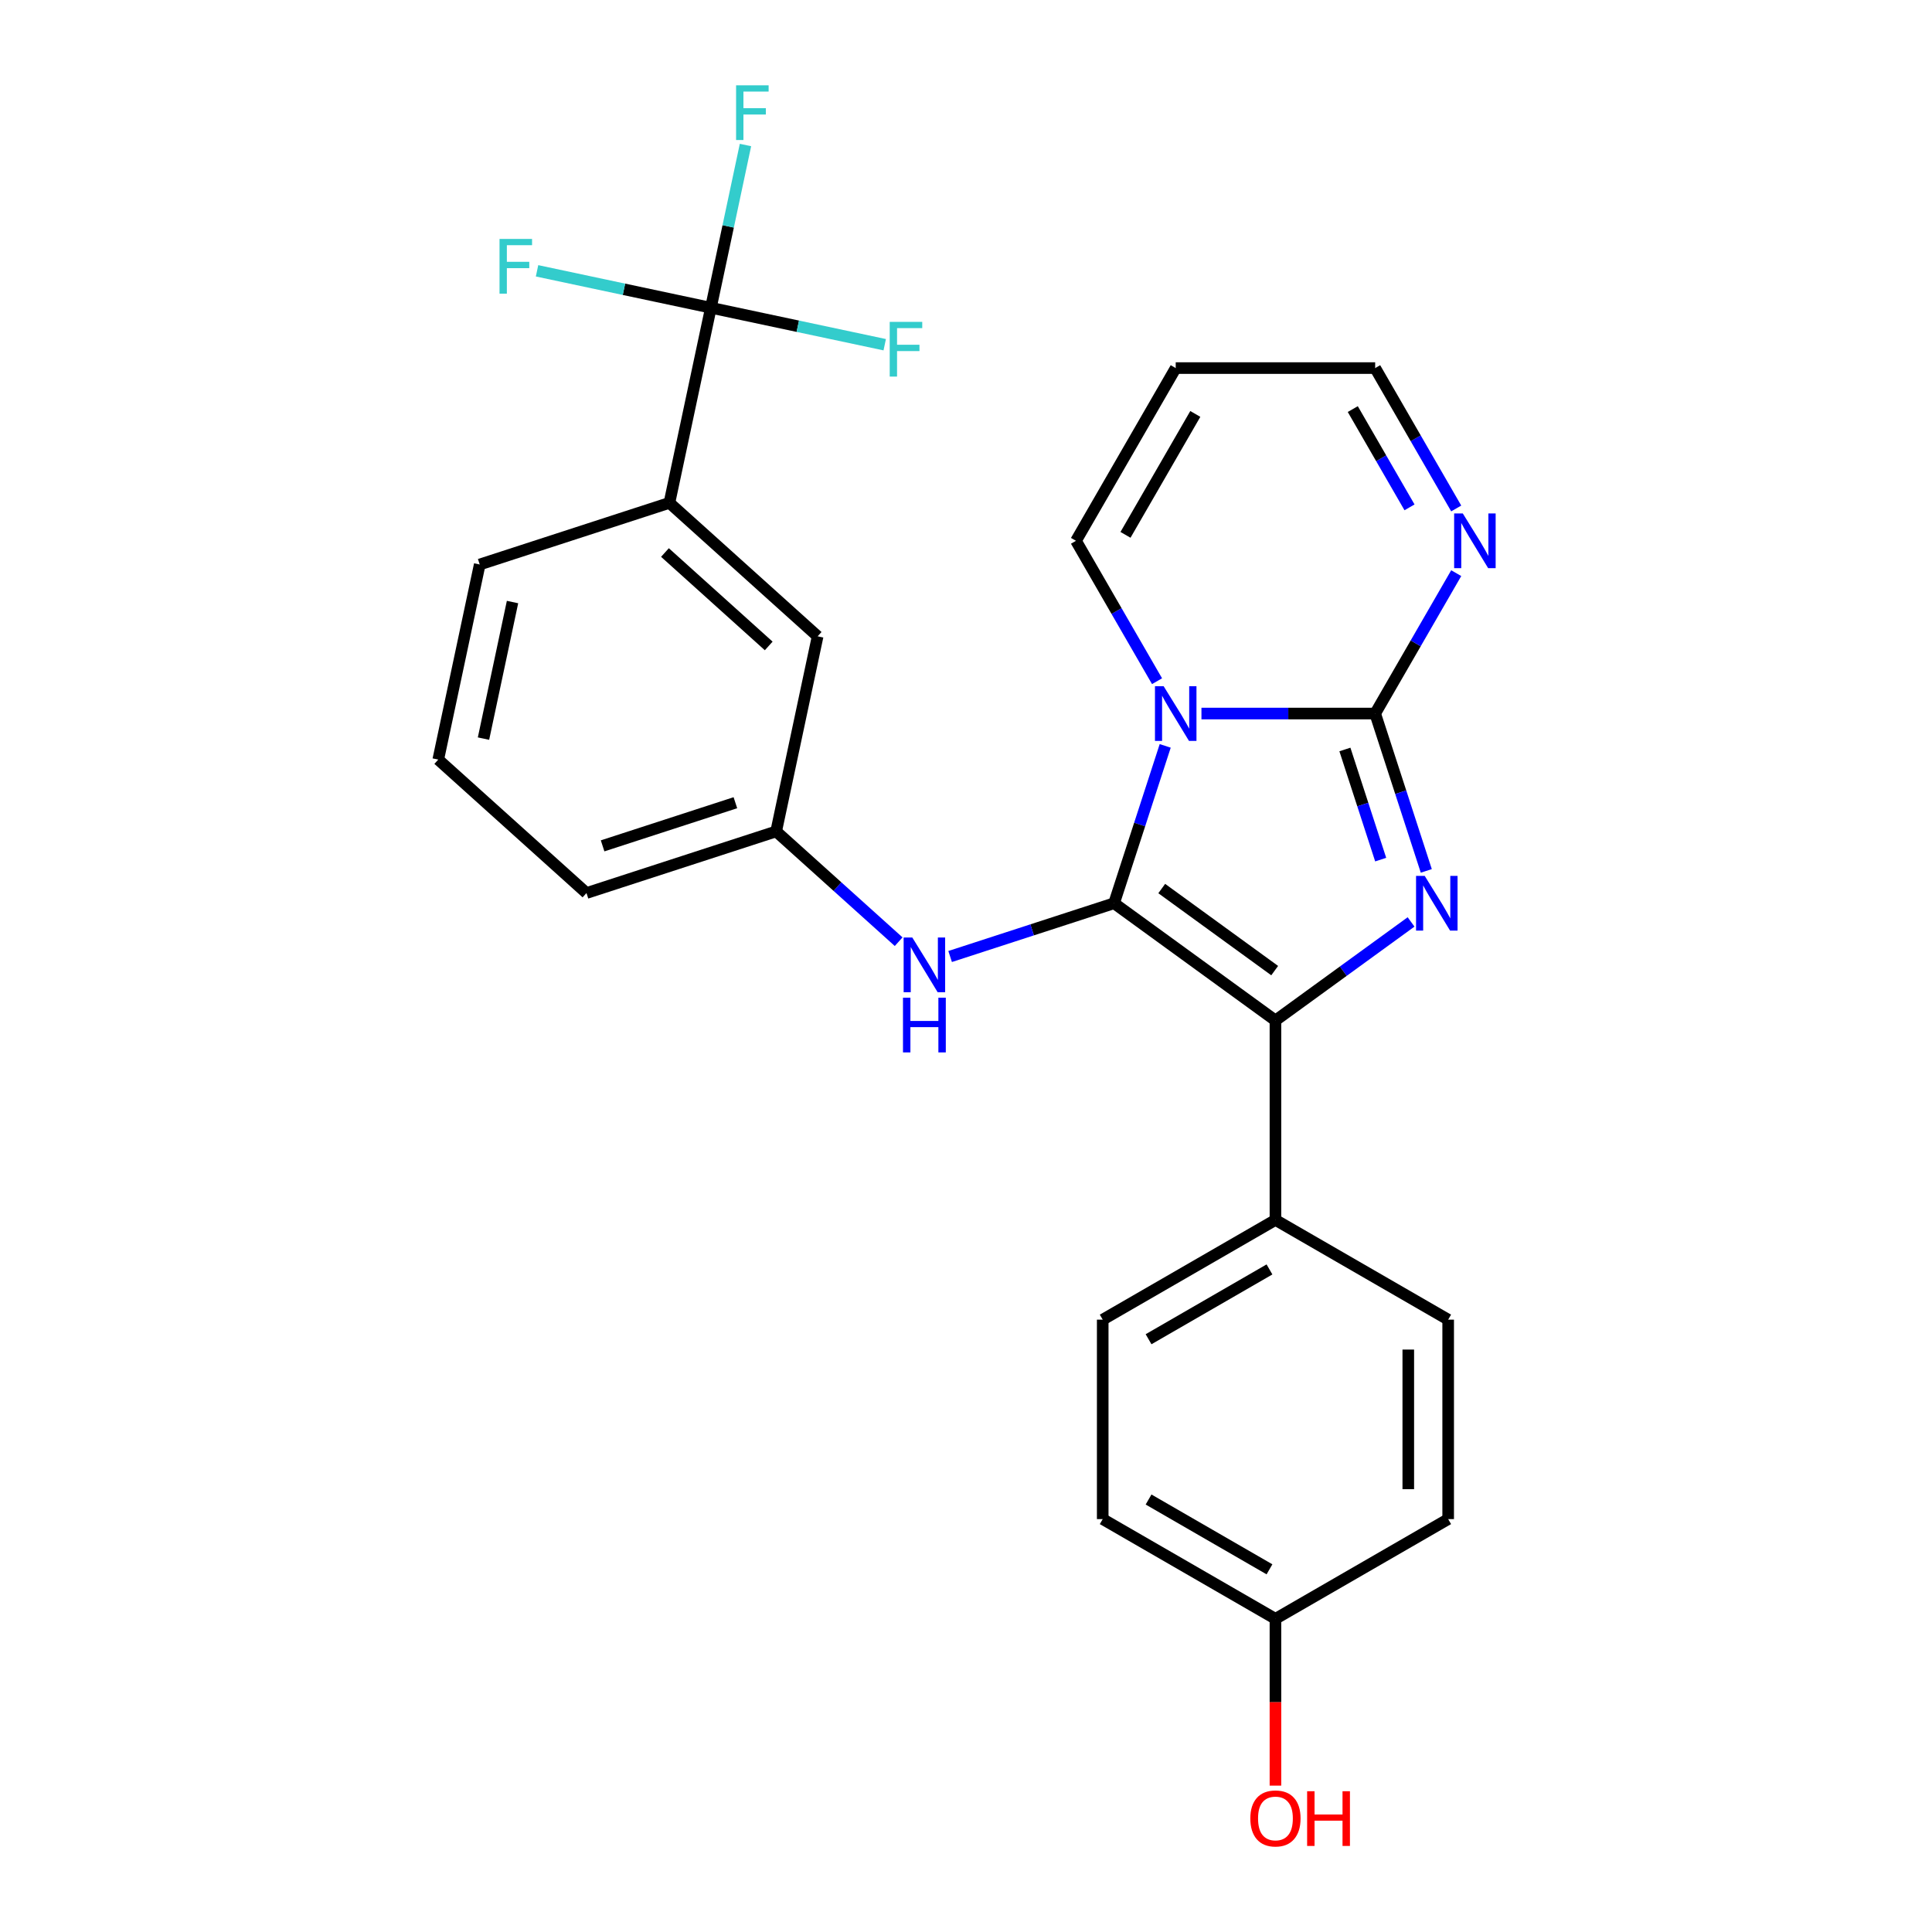 <?xml version='1.0' encoding='iso-8859-1'?>
<svg version='1.1' baseProfile='full'
              xmlns='http://www.w3.org/2000/svg'
                      xmlns:rdkit='http://www.rdkit.org/xml'
                      xmlns:xlink='http://www.w3.org/1999/xlink'
                  xml:space='preserve'
width='1000px' height='1000px' viewBox='0 0 1000 1000'>
<!-- END OF HEADER -->
<rect style='opacity:1.0;fill:#FFFFFF;stroke:none' width='1000' height='1000' x='0' y='0'> </rect>
<path class='bond-0' d='M 603.109,386.07 L 589.878,426.791' style='fill:none;fill-rule:evenodd;stroke:#0000FF;stroke-width:6px;stroke-linecap:butt;stroke-linejoin:miter;stroke-opacity:1' />
<path class='bond-0' d='M 589.878,426.791 L 576.647,467.513' style='fill:none;fill-rule:evenodd;stroke:#000000;stroke-width:6px;stroke-linecap:butt;stroke-linejoin:miter;stroke-opacity:1' />
<path class='bond-1' d='M 621.87,369.329 L 666.827,369.329' style='fill:none;fill-rule:evenodd;stroke:#0000FF;stroke-width:6px;stroke-linecap:butt;stroke-linejoin:miter;stroke-opacity:1' />
<path class='bond-1' d='M 666.827,369.329 L 711.785,369.329' style='fill:none;fill-rule:evenodd;stroke:#000000;stroke-width:6px;stroke-linecap:butt;stroke-linejoin:miter;stroke-opacity:1' />
<path class='bond-7' d='M 598.883,352.588 L 577.907,316.256' style='fill:none;fill-rule:evenodd;stroke:#0000FF;stroke-width:6px;stroke-linecap:butt;stroke-linejoin:miter;stroke-opacity:1' />
<path class='bond-7' d='M 577.907,316.256 L 556.931,279.924' style='fill:none;fill-rule:evenodd;stroke:#000000;stroke-width:6px;stroke-linecap:butt;stroke-linejoin:miter;stroke-opacity:1' />
<path class='bond-3' d='M 576.647,467.513 L 660.167,528.193' style='fill:none;fill-rule:evenodd;stroke:#000000;stroke-width:6px;stroke-linecap:butt;stroke-linejoin:miter;stroke-opacity:1' />
<path class='bond-3' d='M 601.311,459.911 L 659.775,502.387' style='fill:none;fill-rule:evenodd;stroke:#000000;stroke-width:6px;stroke-linecap:butt;stroke-linejoin:miter;stroke-opacity:1' />
<path class='bond-6' d='M 576.647,467.513 L 534.216,481.299' style='fill:none;fill-rule:evenodd;stroke:#000000;stroke-width:6px;stroke-linecap:butt;stroke-linejoin:miter;stroke-opacity:1' />
<path class='bond-6' d='M 534.216,481.299 L 491.784,495.086' style='fill:none;fill-rule:evenodd;stroke:#0000FF;stroke-width:6px;stroke-linecap:butt;stroke-linejoin:miter;stroke-opacity:1' />
<path class='bond-2' d='M 711.785,369.329 L 725.016,410.051' style='fill:none;fill-rule:evenodd;stroke:#000000;stroke-width:6px;stroke-linecap:butt;stroke-linejoin:miter;stroke-opacity:1' />
<path class='bond-2' d='M 725.016,410.051 L 738.247,450.772' style='fill:none;fill-rule:evenodd;stroke:#0000FF;stroke-width:6px;stroke-linecap:butt;stroke-linejoin:miter;stroke-opacity:1' />
<path class='bond-2' d='M 696.118,387.926 L 705.379,416.431' style='fill:none;fill-rule:evenodd;stroke:#000000;stroke-width:6px;stroke-linecap:butt;stroke-linejoin:miter;stroke-opacity:1' />
<path class='bond-2' d='M 705.379,416.431 L 714.641,444.936' style='fill:none;fill-rule:evenodd;stroke:#0000FF;stroke-width:6px;stroke-linecap:butt;stroke-linejoin:miter;stroke-opacity:1' />
<path class='bond-5' d='M 711.785,369.329 L 732.761,332.997' style='fill:none;fill-rule:evenodd;stroke:#000000;stroke-width:6px;stroke-linecap:butt;stroke-linejoin:miter;stroke-opacity:1' />
<path class='bond-5' d='M 732.761,332.997 L 753.738,296.665' style='fill:none;fill-rule:evenodd;stroke:#0000FF;stroke-width:6px;stroke-linecap:butt;stroke-linejoin:miter;stroke-opacity:1' />
<path class='bond-26' d='M 730.366,477.191 L 695.266,502.692' style='fill:none;fill-rule:evenodd;stroke:#0000FF;stroke-width:6px;stroke-linecap:butt;stroke-linejoin:miter;stroke-opacity:1' />
<path class='bond-26' d='M 695.266,502.692 L 660.167,528.193' style='fill:none;fill-rule:evenodd;stroke:#000000;stroke-width:6px;stroke-linecap:butt;stroke-linejoin:miter;stroke-opacity:1' />
<path class='bond-9' d='M 660.167,528.193 L 660.167,631.43' style='fill:none;fill-rule:evenodd;stroke:#000000;stroke-width:6px;stroke-linecap:butt;stroke-linejoin:miter;stroke-opacity:1' />
<path class='bond-4' d='M 367.953,159.297 L 346.489,260.277' style='fill:none;fill-rule:evenodd;stroke:#000000;stroke-width:6px;stroke-linecap:butt;stroke-linejoin:miter;stroke-opacity:1' />
<path class='bond-14' d='M 367.953,159.297 L 376.906,117.177' style='fill:none;fill-rule:evenodd;stroke:#000000;stroke-width:6px;stroke-linecap:butt;stroke-linejoin:miter;stroke-opacity:1' />
<path class='bond-14' d='M 376.906,117.177 L 385.858,75.058' style='fill:none;fill-rule:evenodd;stroke:#33CCCC;stroke-width:6px;stroke-linecap:butt;stroke-linejoin:miter;stroke-opacity:1' />
<path class='bond-15' d='M 367.953,159.297 L 322.963,149.734' style='fill:none;fill-rule:evenodd;stroke:#000000;stroke-width:6px;stroke-linecap:butt;stroke-linejoin:miter;stroke-opacity:1' />
<path class='bond-15' d='M 322.963,149.734 L 277.973,140.171' style='fill:none;fill-rule:evenodd;stroke:#33CCCC;stroke-width:6px;stroke-linecap:butt;stroke-linejoin:miter;stroke-opacity:1' />
<path class='bond-16' d='M 367.953,159.297 L 412.942,168.86' style='fill:none;fill-rule:evenodd;stroke:#000000;stroke-width:6px;stroke-linecap:butt;stroke-linejoin:miter;stroke-opacity:1' />
<path class='bond-16' d='M 412.942,168.86 L 457.932,178.423' style='fill:none;fill-rule:evenodd;stroke:#33CCCC;stroke-width:6px;stroke-linecap:butt;stroke-linejoin:miter;stroke-opacity:1' />
<path class='bond-27' d='M 753.738,263.183 L 732.761,226.851' style='fill:none;fill-rule:evenodd;stroke:#0000FF;stroke-width:6px;stroke-linecap:butt;stroke-linejoin:miter;stroke-opacity:1' />
<path class='bond-27' d='M 732.761,226.851 L 711.785,190.519' style='fill:none;fill-rule:evenodd;stroke:#000000;stroke-width:6px;stroke-linecap:butt;stroke-linejoin:miter;stroke-opacity:1' />
<path class='bond-27' d='M 729.564,262.607 L 714.88,237.175' style='fill:none;fill-rule:evenodd;stroke:#0000FF;stroke-width:6px;stroke-linecap:butt;stroke-linejoin:miter;stroke-opacity:1' />
<path class='bond-27' d='M 714.88,237.175 L 700.197,211.742' style='fill:none;fill-rule:evenodd;stroke:#000000;stroke-width:6px;stroke-linecap:butt;stroke-linejoin:miter;stroke-opacity:1' />
<path class='bond-11' d='M 465.143,487.42 L 433.443,458.878' style='fill:none;fill-rule:evenodd;stroke:#0000FF;stroke-width:6px;stroke-linecap:butt;stroke-linejoin:miter;stroke-opacity:1' />
<path class='bond-11' d='M 433.443,458.878 L 401.744,430.336' style='fill:none;fill-rule:evenodd;stroke:#000000;stroke-width:6px;stroke-linecap:butt;stroke-linejoin:miter;stroke-opacity:1' />
<path class='bond-10' d='M 556.931,279.924 L 608.549,190.519' style='fill:none;fill-rule:evenodd;stroke:#000000;stroke-width:6px;stroke-linecap:butt;stroke-linejoin:miter;stroke-opacity:1' />
<path class='bond-10' d='M 582.554,276.837 L 618.687,214.253' style='fill:none;fill-rule:evenodd;stroke:#000000;stroke-width:6px;stroke-linecap:butt;stroke-linejoin:miter;stroke-opacity:1' />
<path class='bond-8' d='M 346.489,260.277 L 423.208,329.356' style='fill:none;fill-rule:evenodd;stroke:#000000;stroke-width:6px;stroke-linecap:butt;stroke-linejoin:miter;stroke-opacity:1' />
<path class='bond-8' d='M 344.181,285.983 L 397.885,334.338' style='fill:none;fill-rule:evenodd;stroke:#000000;stroke-width:6px;stroke-linecap:butt;stroke-linejoin:miter;stroke-opacity:1' />
<path class='bond-29' d='M 346.489,260.277 L 248.305,292.179' style='fill:none;fill-rule:evenodd;stroke:#000000;stroke-width:6px;stroke-linecap:butt;stroke-linejoin:miter;stroke-opacity:1' />
<path class='bond-17' d='M 660.167,631.43 L 570.762,683.048' style='fill:none;fill-rule:evenodd;stroke:#000000;stroke-width:6px;stroke-linecap:butt;stroke-linejoin:miter;stroke-opacity:1' />
<path class='bond-17' d='M 657.08,657.053 L 594.496,693.186' style='fill:none;fill-rule:evenodd;stroke:#000000;stroke-width:6px;stroke-linecap:butt;stroke-linejoin:miter;stroke-opacity:1' />
<path class='bond-18' d='M 660.167,631.43 L 749.572,683.048' style='fill:none;fill-rule:evenodd;stroke:#000000;stroke-width:6px;stroke-linecap:butt;stroke-linejoin:miter;stroke-opacity:1' />
<path class='bond-13' d='M 608.549,190.519 L 711.785,190.519' style='fill:none;fill-rule:evenodd;stroke:#000000;stroke-width:6px;stroke-linecap:butt;stroke-linejoin:miter;stroke-opacity:1' />
<path class='bond-12' d='M 401.744,430.336 L 423.208,329.356' style='fill:none;fill-rule:evenodd;stroke:#000000;stroke-width:6px;stroke-linecap:butt;stroke-linejoin:miter;stroke-opacity:1' />
<path class='bond-25' d='M 401.744,430.336 L 303.561,462.238' style='fill:none;fill-rule:evenodd;stroke:#000000;stroke-width:6px;stroke-linecap:butt;stroke-linejoin:miter;stroke-opacity:1' />
<path class='bond-25' d='M 380.636,415.485 L 311.908,437.816' style='fill:none;fill-rule:evenodd;stroke:#000000;stroke-width:6px;stroke-linecap:butt;stroke-linejoin:miter;stroke-opacity:1' />
<path class='bond-21' d='M 570.762,683.048 L 570.762,786.284' style='fill:none;fill-rule:evenodd;stroke:#000000;stroke-width:6px;stroke-linecap:butt;stroke-linejoin:miter;stroke-opacity:1' />
<path class='bond-20' d='M 749.572,683.048 L 749.572,786.284' style='fill:none;fill-rule:evenodd;stroke:#000000;stroke-width:6px;stroke-linecap:butt;stroke-linejoin:miter;stroke-opacity:1' />
<path class='bond-20' d='M 728.925,698.533 L 728.925,770.798' style='fill:none;fill-rule:evenodd;stroke:#000000;stroke-width:6px;stroke-linecap:butt;stroke-linejoin:miter;stroke-opacity:1' />
<path class='bond-19' d='M 660.167,837.902 L 749.572,786.284' style='fill:none;fill-rule:evenodd;stroke:#000000;stroke-width:6px;stroke-linecap:butt;stroke-linejoin:miter;stroke-opacity:1' />
<path class='bond-22' d='M 660.167,837.902 L 660.167,881.07' style='fill:none;fill-rule:evenodd;stroke:#000000;stroke-width:6px;stroke-linecap:butt;stroke-linejoin:miter;stroke-opacity:1' />
<path class='bond-22' d='M 660.167,881.07 L 660.167,924.237' style='fill:none;fill-rule:evenodd;stroke:#FF0000;stroke-width:6px;stroke-linecap:butt;stroke-linejoin:miter;stroke-opacity:1' />
<path class='bond-28' d='M 660.167,837.902 L 570.762,786.284' style='fill:none;fill-rule:evenodd;stroke:#000000;stroke-width:6px;stroke-linecap:butt;stroke-linejoin:miter;stroke-opacity:1' />
<path class='bond-28' d='M 657.08,812.278 L 594.496,776.146' style='fill:none;fill-rule:evenodd;stroke:#000000;stroke-width:6px;stroke-linecap:butt;stroke-linejoin:miter;stroke-opacity:1' />
<path class='bond-23' d='M 248.305,292.179 L 226.841,393.159' style='fill:none;fill-rule:evenodd;stroke:#000000;stroke-width:6px;stroke-linecap:butt;stroke-linejoin:miter;stroke-opacity:1' />
<path class='bond-23' d='M 265.282,311.619 L 250.257,382.305' style='fill:none;fill-rule:evenodd;stroke:#000000;stroke-width:6px;stroke-linecap:butt;stroke-linejoin:miter;stroke-opacity:1' />
<path class='bond-24' d='M 226.841,393.159 L 303.561,462.238' style='fill:none;fill-rule:evenodd;stroke:#000000;stroke-width:6px;stroke-linecap:butt;stroke-linejoin:miter;stroke-opacity:1' />
<path  class='atom-0' d='M 602.289 355.169
L 611.569 370.169
Q 612.489 371.649, 613.969 374.329
Q 615.449 377.009, 615.529 377.169
L 615.529 355.169
L 619.289 355.169
L 619.289 383.489
L 615.409 383.489
L 605.449 367.089
Q 604.289 365.169, 603.049 362.969
Q 601.849 360.769, 601.489 360.089
L 601.489 383.489
L 597.809 383.489
L 597.809 355.169
L 602.289 355.169
' fill='#0000FF'/>
<path  class='atom-3' d='M 737.427 453.353
L 746.707 468.353
Q 747.627 469.833, 749.107 472.513
Q 750.587 475.193, 750.667 475.353
L 750.667 453.353
L 754.427 453.353
L 754.427 481.673
L 750.547 481.673
L 740.587 465.273
Q 739.427 463.353, 738.187 461.153
Q 736.987 458.953, 736.627 458.273
L 736.627 481.673
L 732.947 481.673
L 732.947 453.353
L 737.427 453.353
' fill='#0000FF'/>
<path  class='atom-6' d='M 757.143 265.764
L 766.423 280.764
Q 767.343 282.244, 768.823 284.924
Q 770.303 287.604, 770.383 287.764
L 770.383 265.764
L 774.143 265.764
L 774.143 294.084
L 770.263 294.084
L 760.303 277.684
Q 759.143 275.764, 757.903 273.564
Q 756.703 271.364, 756.343 270.684
L 756.343 294.084
L 752.663 294.084
L 752.663 265.764
L 757.143 265.764
' fill='#0000FF'/>
<path  class='atom-7' d='M 472.204 485.254
L 481.484 500.254
Q 482.404 501.734, 483.884 504.414
Q 485.364 507.094, 485.444 507.254
L 485.444 485.254
L 489.204 485.254
L 489.204 513.574
L 485.324 513.574
L 475.364 497.174
Q 474.204 495.254, 472.964 493.054
Q 471.764 490.854, 471.404 490.174
L 471.404 513.574
L 467.724 513.574
L 467.724 485.254
L 472.204 485.254
' fill='#0000FF'/>
<path  class='atom-7' d='M 467.384 516.406
L 471.224 516.406
L 471.224 528.446
L 485.704 528.446
L 485.704 516.406
L 489.544 516.406
L 489.544 544.726
L 485.704 544.726
L 485.704 531.646
L 471.224 531.646
L 471.224 544.726
L 467.384 544.726
L 467.384 516.406
' fill='#0000FF'/>
<path  class='atom-15' d='M 380.997 44.157
L 397.837 44.157
L 397.837 47.397
L 384.797 47.397
L 384.797 55.997
L 396.397 55.997
L 396.397 59.277
L 384.797 59.277
L 384.797 72.477
L 380.997 72.477
L 380.997 44.157
' fill='#33CCCC'/>
<path  class='atom-16' d='M 258.553 123.673
L 275.393 123.673
L 275.393 126.913
L 262.353 126.913
L 262.353 135.513
L 273.953 135.513
L 273.953 138.793
L 262.353 138.793
L 262.353 151.993
L 258.553 151.993
L 258.553 123.673
' fill='#33CCCC'/>
<path  class='atom-17' d='M 460.513 166.601
L 477.353 166.601
L 477.353 169.841
L 464.313 169.841
L 464.313 178.441
L 475.913 178.441
L 475.913 181.721
L 464.313 181.721
L 464.313 194.921
L 460.513 194.921
L 460.513 166.601
' fill='#33CCCC'/>
<path  class='atom-23' d='M 647.167 941.218
Q 647.167 934.418, 650.527 930.618
Q 653.887 926.818, 660.167 926.818
Q 666.447 926.818, 669.807 930.618
Q 673.167 934.418, 673.167 941.218
Q 673.167 948.098, 669.767 952.018
Q 666.367 955.898, 660.167 955.898
Q 653.927 955.898, 650.527 952.018
Q 647.167 948.138, 647.167 941.218
M 660.167 952.698
Q 664.487 952.698, 666.807 949.818
Q 669.167 946.898, 669.167 941.218
Q 669.167 935.658, 666.807 932.858
Q 664.487 930.018, 660.167 930.018
Q 655.847 930.018, 653.487 932.818
Q 651.167 935.618, 651.167 941.218
Q 651.167 946.938, 653.487 949.818
Q 655.847 952.698, 660.167 952.698
' fill='#FF0000'/>
<path  class='atom-23' d='M 676.567 927.138
L 680.407 927.138
L 680.407 939.178
L 694.887 939.178
L 694.887 927.138
L 698.727 927.138
L 698.727 955.458
L 694.887 955.458
L 694.887 942.378
L 680.407 942.378
L 680.407 955.458
L 676.567 955.458
L 676.567 927.138
' fill='#FF0000'/>
</svg>
